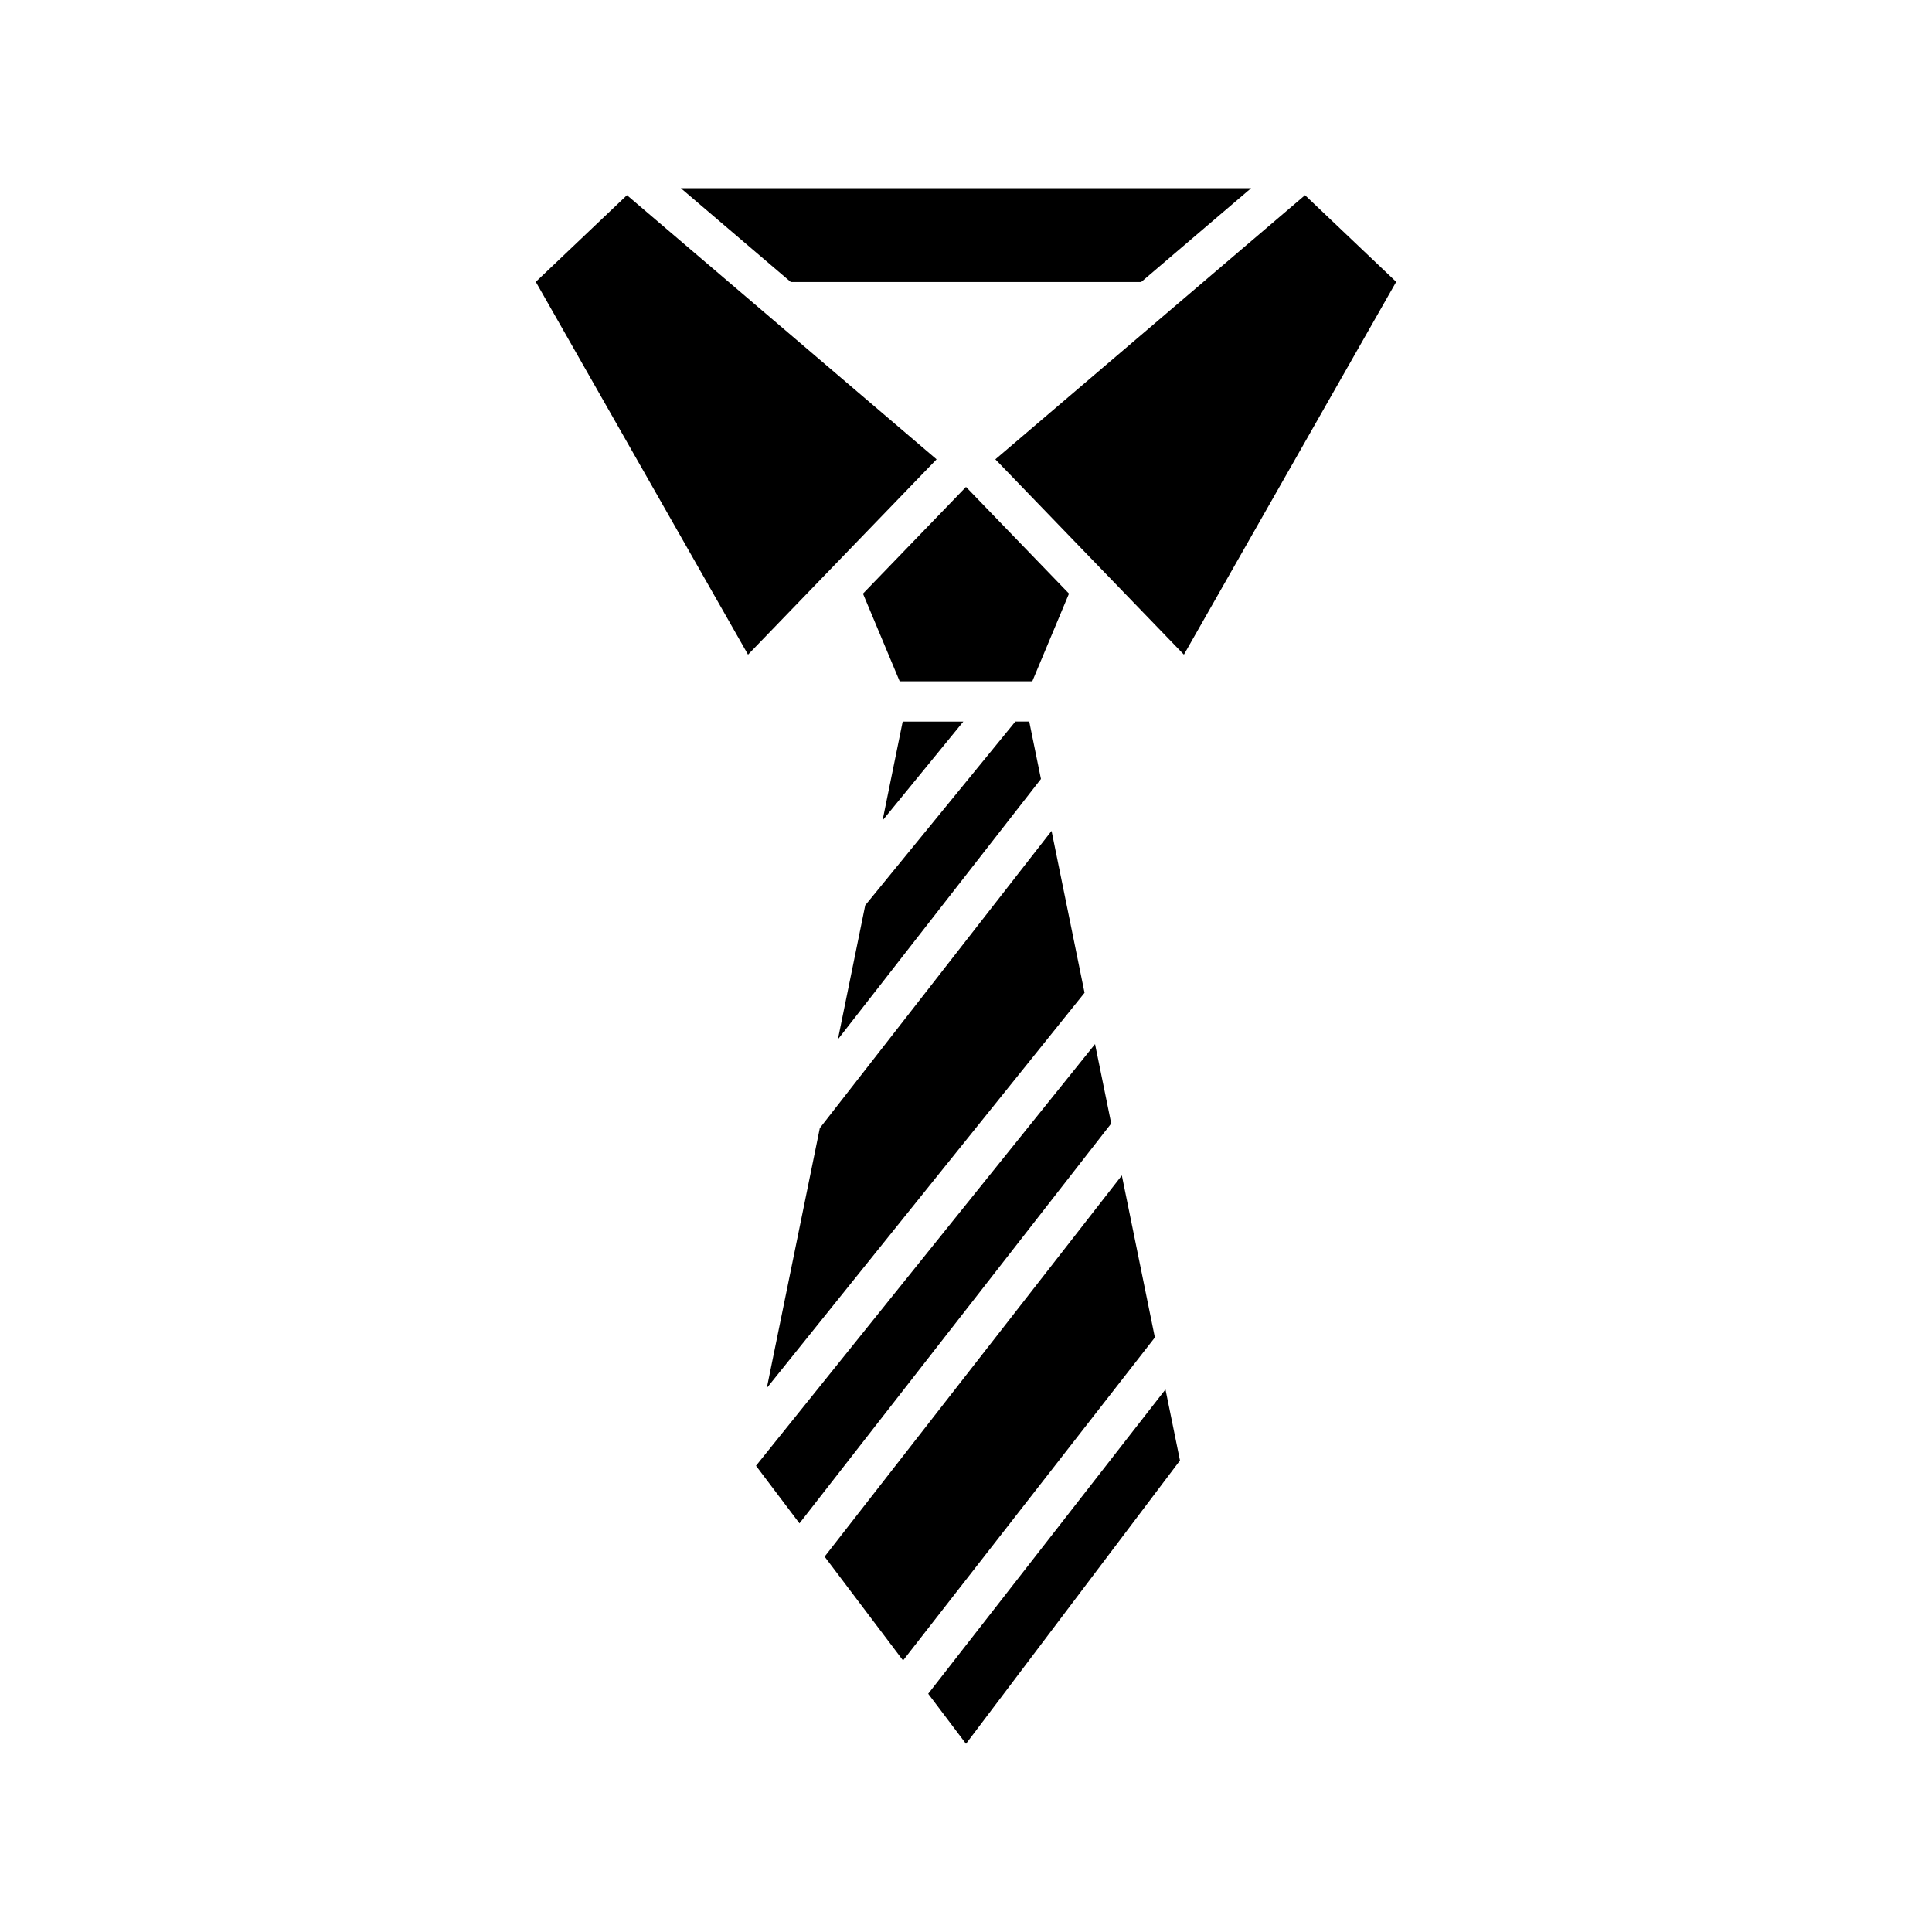 <?xml version="1.0" encoding="UTF-8"?>
<!-- Uploaded to: SVG Find, www.svgrepo.com, Generator: SVG Find Mixer Tools -->
<svg fill="#000000" width="800px" height="800px" version="1.1" viewBox="144 144 512 512" xmlns="http://www.w3.org/2000/svg">
 <path d="m400 273.04 27.297 28.27-9.727 23.238h-35.145l-9.727-23.23zm-10.016 319.82 10.016 13.262 56.707-75.078-3.844-18.832zm-12.098-231.43 21.41-26.207h-16.07zm-11.832 58.012 53.809-69.008-3.106-15.219h-3.672l-39.789 48.699zm-4.793 23.52-14.051 68.883 83.688-104.1 0.52-0.648-8.746-42.895-61.16 78.434zm72.938-22.27-89.852 111.75 11.52 15.258 82.621-105.96zm7.102 34.812-78.77 101.02 20.789 27.52 66.734-85.598zm-131.15-259.78-24.164 22.969 56.25 98.789 49.969-51.754zm136.27 23.012 29.129-24.855h-151.11l29.129 24.855zm43.426-23.012-82.066 70.004 49.969 51.754 56.258-98.789z"/>
</svg>